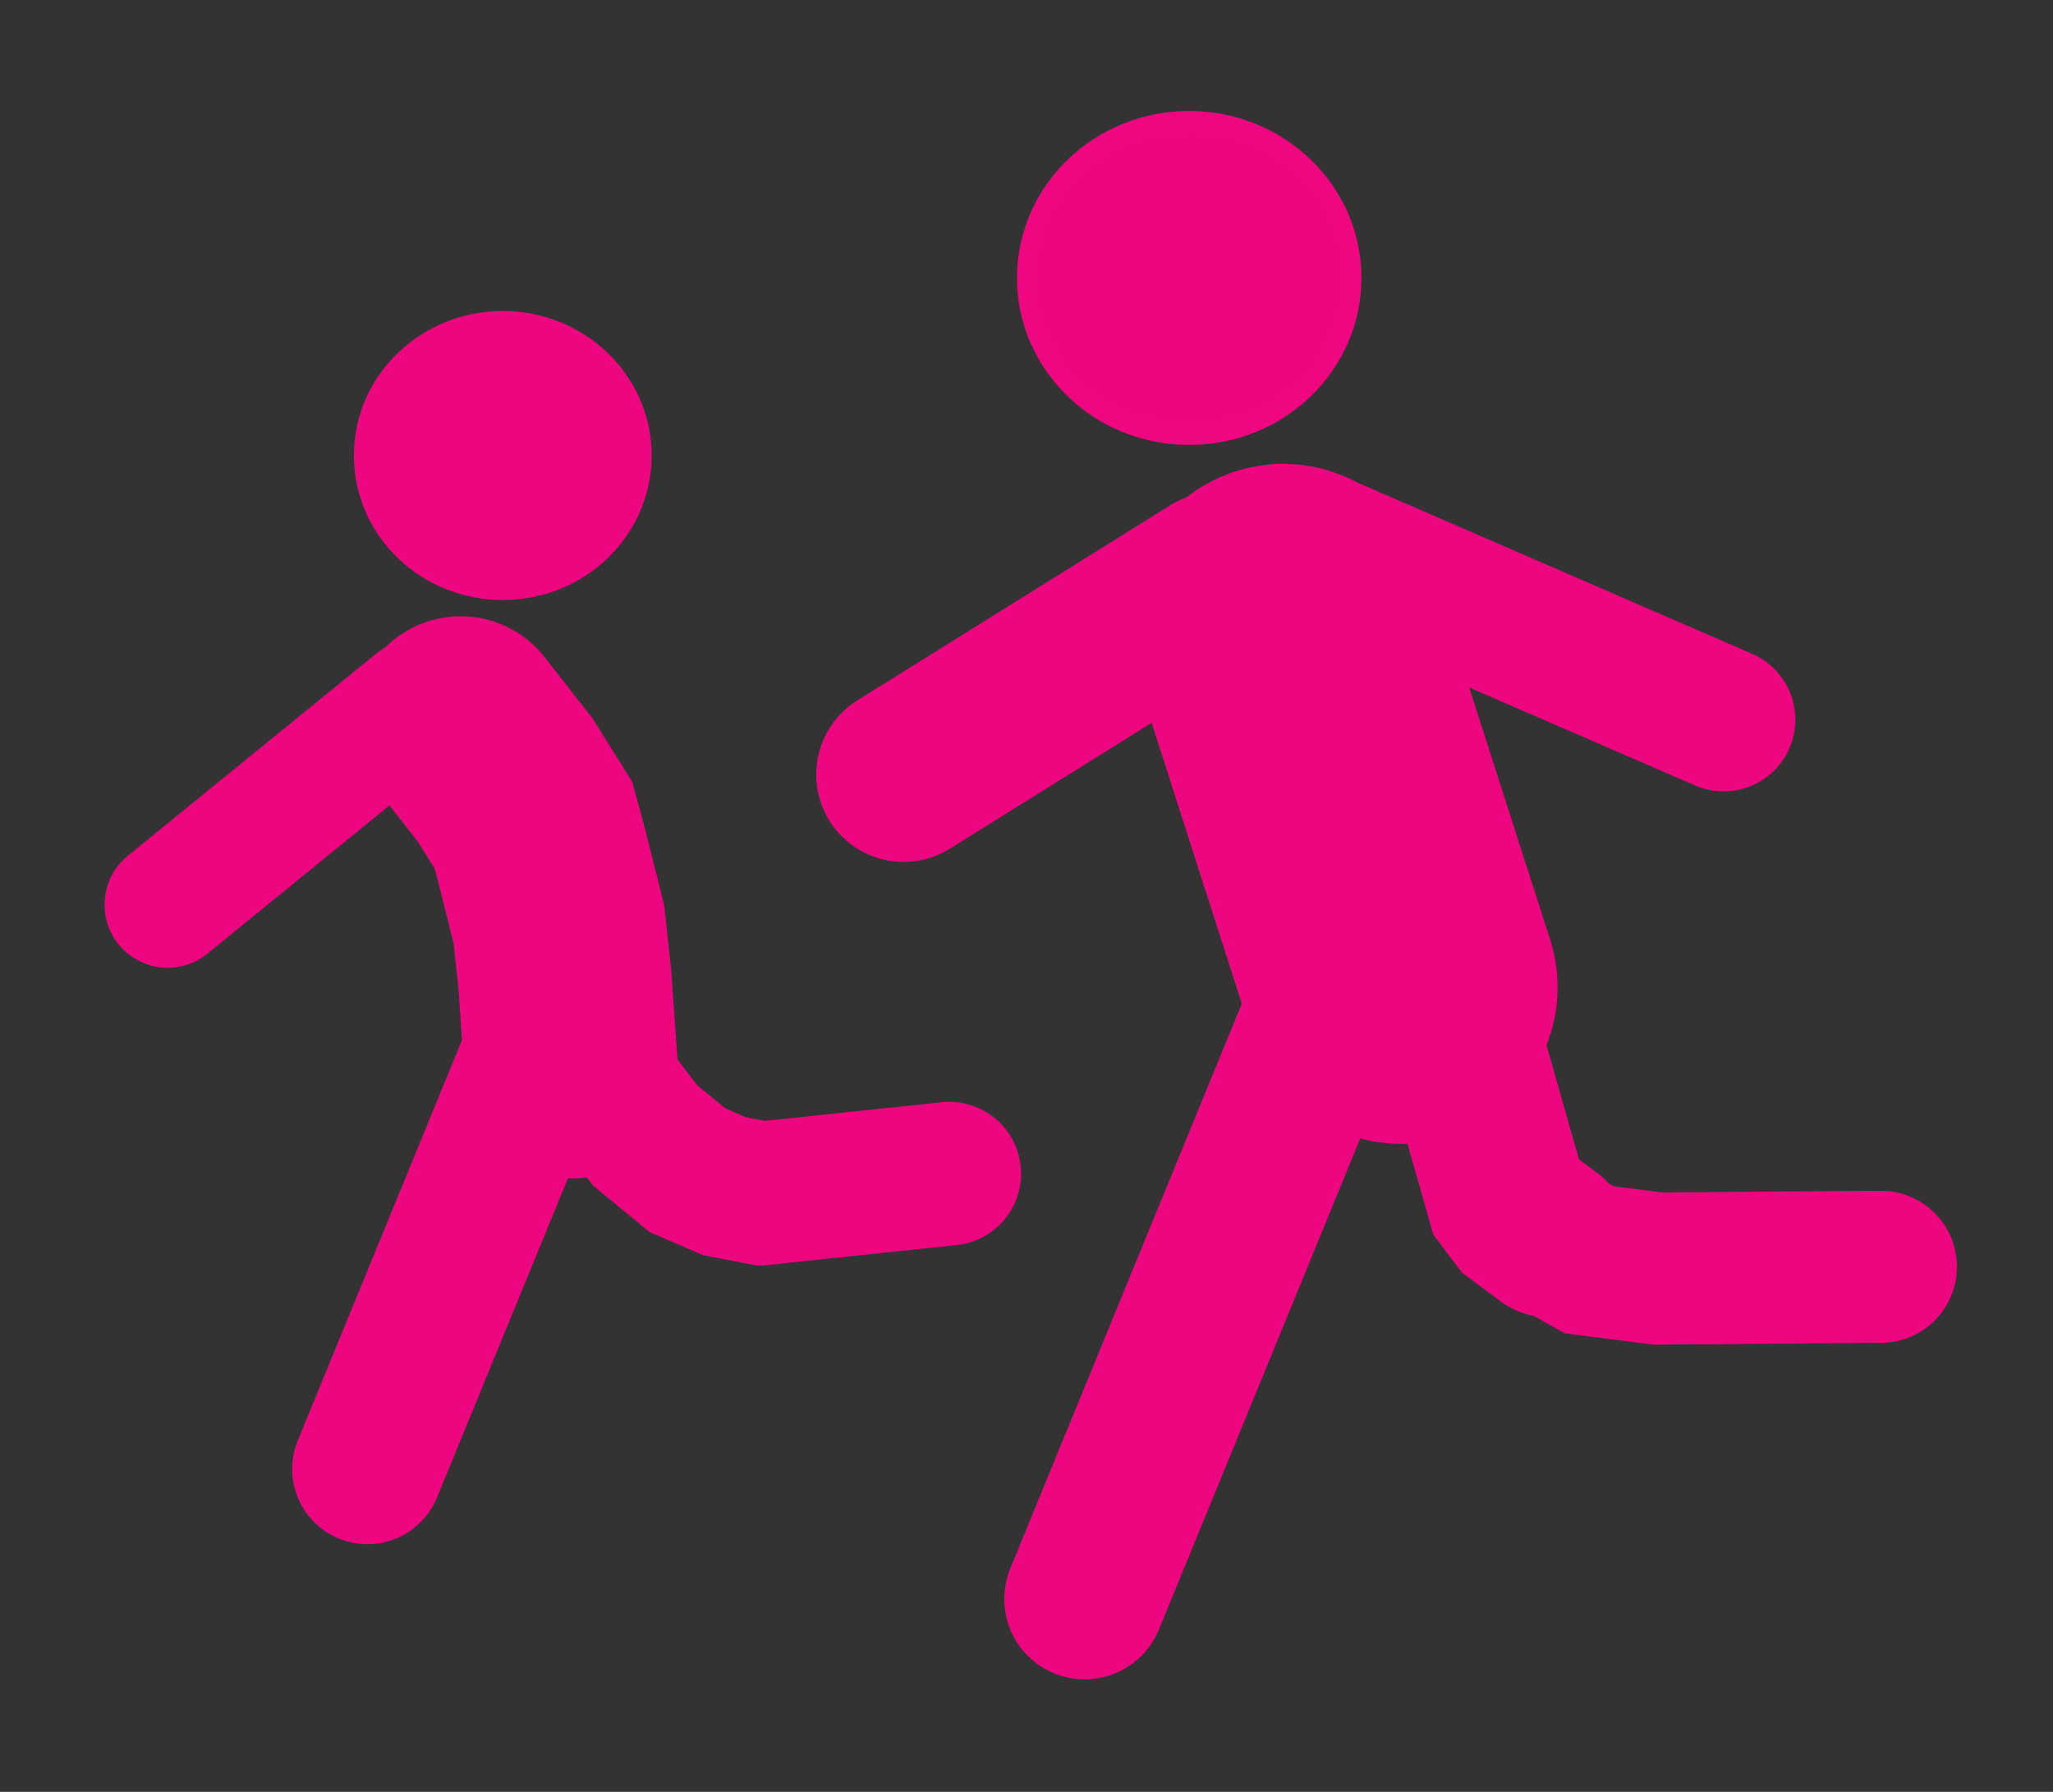 <?xml version="1.0" encoding="UTF-8" standalone="no"?>
<svg
   xmlns:dc="http://purl.org/dc/elements/1.1/"
   xmlns:cc="http://creativecommons.org/ns#"
   xmlns:rdf="http://www.w3.org/1999/02/22-rdf-syntax-ns#"
   xmlns:svg="http://www.w3.org/2000/svg"
   xmlns="http://www.w3.org/2000/svg"
   height="48"
   width="55"
   version="1.1"
   id="svg845">
  <rect width="100%" height="100%" fill="#333333" stroke="none"/>
  <defs
     id="defs849" />
  <rect
     style="fill:#008080;stroke:#ffffff;stroke-width:0.607;stroke-linecap:round;stroke-linejoin:round;stroke-miterlimit:4;stroke-dasharray:none;paint-order:stroke fill markers"
     id="rect1448"
     width="55.848"
     height="55.556"
     x="-12.568"
     y="53.721" />
  <g
     id="g1534"
     transform="matrix(1.085,0,0,1.085,1.455,-6.105)">
    <ellipse
       style="fill:#ee0680;fill-opacity:1;stroke:#ef0680;stroke-width:0.528;stroke-linecap:round;stroke-linejoin:round;stroke-miterlimit:4;stroke-dasharray:none;stroke-opacity:1;paint-order:stroke fill markers"
       id="path1446"
       cx="28.022"
       cy="12.489"
       rx="3.989"
       ry="3.859" />
    <path
       style="fill:none;stroke:#ee0680;stroke-width:4.316;stroke-linecap:round;stroke-linejoin:miter;stroke-miterlimit:4;stroke-dasharray:none;stroke-opacity:1"
       d="m 20.97,24.749 7.724,-4.816"
       id="path1450" />
    <path
       style="fill:#ffffff;fill-opacity:1;stroke:#ee0680;stroke-width:3.542;stroke-linecap:round;stroke-linejoin:miter;stroke-miterlimit:4;stroke-dasharray:none;stroke-opacity:1"
       d="M 41.217,23.394 31.362,19.119"
       id="path1452" />
    <path
       style="fill:none;stroke:#ee0680;stroke-width:3.968;stroke-linecap:round;stroke-linejoin:miter;stroke-miterlimit:4;stroke-dasharray:none;stroke-opacity:1"
       d="M 25.439,45.105 31.559,30.175"
       id="path1454" />
    <path
       style="fill:none;stroke:#ee0680;stroke-width:3.968;stroke-linecap:round;stroke-linejoin:miter;stroke-miterlimit:4;stroke-dasharray:none;stroke-opacity:1"
       d="m 34.684,31.087 0.802,2.822 0.37,1.301 0.314,0.415 0.727,0.54"
       id="path1456" />
    <path
       style="fill:none;stroke:#ee0680;stroke-width:3.755;stroke-linecap:round;stroke-linejoin:miter;stroke-miterlimit:4;stroke-dasharray:none;stroke-opacity:1"
       d="m 36.897,36.165 0.998,0.564 1.693,0.217 5.512,-0.043"
       id="path1458" />
    <path
       style="fill:none;stroke:#ee0680;stroke-width:7.732;stroke-linecap:round;stroke-linejoin:miter;stroke-miterlimit:4;stroke-dasharray:none;stroke-opacity:1"
       d="m 30.343,20.946 2.908,9.056"
       id="path1460" />
    <ellipse
       style="fill:#ee0680;fill-opacity:1;stroke:#ee0680;stroke-width:3.968;stroke-linecap:round;stroke-linejoin:round;stroke-miterlimit:4;stroke-dasharray:none;stroke-opacity:1;paint-order:stroke fill markers"
       id="path1479"
       cx="11.073"
       cy="16.873"
       rx="1.693"
       ry="1.584" />
    <path
       style="fill:none;stroke:#ee0680;stroke-width:3.114;stroke-linecap:round;stroke-linejoin:miter;stroke-miterlimit:4;stroke-dasharray:none;stroke-opacity:1"
       d="M 2.797,27.963 8.933,22.97"
       id="path1481" />
    <path
       style="fill:none;stroke:#ee0680;stroke-width:3.715;stroke-linecap:round;stroke-linejoin:miter;stroke-miterlimit:4;stroke-dasharray:none;stroke-opacity:1"
       d="M 7.731,41.894 11.985,31.521"
       id="path1483" />
    <path
       style="fill:none;stroke:#ee0680;stroke-width:3.546;stroke-linecap:round;stroke-linejoin:miter;stroke-miterlimit:4;stroke-dasharray:none;stroke-opacity:1"
       d="m 13.417,32.128 1.171,1.531 1.042,0.857 0.914,0.397 0.931,0.177 4.622,-0.487"
       id="path1485" />
    <path
       style="fill:none;stroke:#ee0680;stroke-width:5.272;stroke-linecap:round;stroke-linejoin:miter;stroke-miterlimit:4;stroke-dasharray:none;stroke-opacity:1"
       d="m 10.032,23.478 1.105,1.413 0.692,1.109 0.199,0.727 0.429,1.714 0.146,1.335 0.162,2.309"
       id="path1487" />
  </g>
  <g
     id="g2190"
     transform="translate(-47.641,0.244)">
    <ellipse
       style="fill:#ee0680;fill-opacity:1;stroke:#ee0680;stroke-width:6.257;stroke-linecap:round;stroke-linejoin:round;stroke-miterlimit:4;stroke-dasharray:none;stroke-opacity:1;paint-order:stroke fill markers"
       id="path2129"
       cx="24.191"
       cy="7.497"
       rx="1.602"
       ry="1.555" />
    <path
       style="fill:none;stroke:#ee0680;stroke-width:3.519;stroke-linecap:round;stroke-linejoin:miter;stroke-miterlimit:4;stroke-dasharray:none;stroke-opacity:1"
       d="m 12.199,26.46 -0.106,-7.342 8.865,-4.517"
       id="path2131" />
    <path
       style="fill:none;stroke:#ee0680;stroke-width:4.3;stroke-linecap:round;stroke-linejoin:miter;stroke-miterlimit:4;stroke-dasharray:none;stroke-opacity:1"
       d="m 12.712,42.738 5.265,-6.688 0.142,-7.732"
       id="path2135" />
    <path
       style="fill:none;stroke:#ee0680;stroke-width:4.3;stroke-linecap:round;stroke-linejoin:miter;stroke-miterlimit:4;stroke-dasharray:none;stroke-opacity:1"
       d="m 26.563,42.786 -0.095,-8.111 -4.411,-4.933"
       id="path2139" />
    <path
       style="fill:none;stroke:#ee0680;stroke-width:3.9;stroke-linecap:round;stroke-linejoin:miter;stroke-miterlimit:4;stroke-dasharray:none;stroke-opacity:1"
       d="M 31.828,24.666 22.579,15.179"
       id="path2143" />
    <path
       style="fill:none;stroke:#ee0680;stroke-width:9.025;stroke-linecap:round;stroke-linejoin:miter;stroke-miterlimit:4;stroke-dasharray:none;stroke-opacity:1"
       d="m 20.508,27.598 0.773,-9.958"
       id="path2145" />
    <path
       style="fill:none;stroke:#ee0680;stroke-width:2.1;stroke-linecap:round;stroke-linejoin:miter;stroke-miterlimit:4;stroke-dasharray:none;stroke-opacity:1"
       d="m 31.639,25.188 1.613,-1.281 0.948,-0.387 0.591,0.063 0.501,0.323 v 0 0 l 0.337,0.478 0.171,0.653 0.061,0.861 2e-6,17.076"
       id="path2147" />
    <path
       style="fill:none;stroke:#ee0680;stroke-width:4.808;stroke-linecap:round;stroke-linejoin:miter;stroke-miterlimit:4;stroke-dasharray:none;stroke-opacity:1"
       d="M 23.223,16.454 21.751,14.948"
       id="path2151" />
  </g>
  <g
     id="g1578"
     transform="translate(62.478,3.154)">
    <rect
       style="fill:#ee0680;stroke:#ee0680;stroke-width:4.808;stroke-linecap:round;stroke-linejoin:miter;stroke-miterlimit:4;stroke-dasharray:none;paint-order:stroke fill markers"
       id="rect1457"
       width="11.456"
       height="9.802"
       x="20.252"
       y="29.757"
       ry="0" />
    <rect
       style="fill:#ee0680;stroke:#ee0680;stroke-width:4.808;stroke-linecap:round;stroke-linejoin:round;stroke-miterlimit:4;stroke-dasharray:none;paint-order:stroke fill markers"
       id="rect1457-5"
       width="11.456"
       height="9.802"
       x="11.338"
       y="21.915"
       ry="0" />
    <ellipse
       style="fill:#ee0680;stroke:#ee0680;stroke-width:5.21;stroke-linecap:round;stroke-linejoin:miter;stroke-miterlimit:4;stroke-dasharray:none;paint-order:stroke fill markers"
       id="path1480"
       cx="25.908"
       cy="16.922"
       rx="14.582"
       ry="14.453" />
    <path
       style="fill:#ee0680;stroke:#ee0680;stroke-width:4.808;stroke-linecap:round;stroke-linejoin:miter;stroke-miterlimit:4;stroke-dasharray:none;paint-order:stroke fill markers"
       id="path1488"
       transform="matrix(0.912,0.518,-0.39,0.875,9.348,-1.482)"
       d="m 11.086,21.201 -2.665,1.53 0.007,-3.073 z" />
    <ellipse
       style="opacity:1;fill:#ee0680;stroke:#ffffff;stroke-width:2.799;stroke-linecap:round;stroke-linejoin:round;stroke-miterlimit:4;stroke-dasharray:none;stroke-opacity:1;paint-order:stroke fill markers"
       id="path1517"
       cx="26.214"
       cy="4.503"
       rx="0.785"
       ry="0.732" />
    <ellipse
       style="fill:#ee0680;stroke:#ffffff;stroke-width:2.799;stroke-linecap:round;stroke-linejoin:round;stroke-miterlimit:4;stroke-dasharray:none;stroke-opacity:1;paint-order:stroke fill markers"
       id="path1517-1"
       cx="36.243"
       cy="10.836"
       rx="0.785"
       ry="0.732" />
    <ellipse
       style="fill:#ee0680;stroke:#ffffff;stroke-width:2.799;stroke-linecap:round;stroke-linejoin:round;stroke-miterlimit:4;stroke-dasharray:none;stroke-opacity:1;paint-order:stroke fill markers"
       id="path1517-2"
       cx="15.479"
       cy="10.569"
       rx="0.785"
       ry="0.732" />
    <path
       style="fill:none;stroke:#ffffff;stroke-width:1.655;stroke-linecap:round;stroke-linejoin:round;stroke-miterlimit:4;stroke-dasharray:none;stroke-opacity:1"
       d="m 35.348,11.989 -4.774,3.878 0.161,19.776"
       id="path1548" />
    <path
       style="fill:none;stroke:#ffffff;stroke-width:1.6;stroke-linecap:round;stroke-linejoin:round;stroke-miterlimit:4;stroke-dasharray:none;stroke-opacity:1"
       d="M 27.009,5.765 29.304,7.846 26.155,11.102 26.048,20.764"
       id="path1550" />
    <path
       style="fill:none;stroke:#ffffff;stroke-width:1.545;stroke-linecap:round;stroke-linejoin:miter;stroke-miterlimit:4;stroke-dasharray:none;stroke-opacity:1"
       d="m 26.105,24.687 -0.06,13.054"
       id="path1552" />
    <path
       style="fill:none;stroke:#ffffff;stroke-width:1.563;stroke-linecap:round;stroke-linejoin:round;stroke-miterlimit:4;stroke-dasharray:none;stroke-opacity:1"
       d="m 16.964,10.701 h 2.25 l 2.625,1.924 -0.107,23.182"
       id="path1556" />
    <path
       style="fill:none;stroke:#ffffff;stroke-width:1.3;stroke-linecap:round;stroke-linejoin:miter;stroke-miterlimit:4;stroke-dasharray:none;stroke-opacity:1"
       d="m 30.638,23.272 4.377,-2.562"
       id="path1558" />
    <path
       style="fill:none;stroke:#ffffff;stroke-width:1.4;stroke-linecap:round;stroke-linejoin:round;stroke-miterlimit:4;stroke-dasharray:none;stroke-opacity:1"
       d="m 21.618,20.39 -3.416,-2.615 -2.402,0.053"
       id="path1560" />
    <path
       style="fill:none;stroke:#ffffff;stroke-width:1.5;stroke-linecap:round;stroke-linejoin:miter;stroke-miterlimit:4;stroke-dasharray:none;stroke-opacity:1"
       d="M 21.725,26.849 16.921,24.34"
       id="path1562" />
  </g>
</svg>
